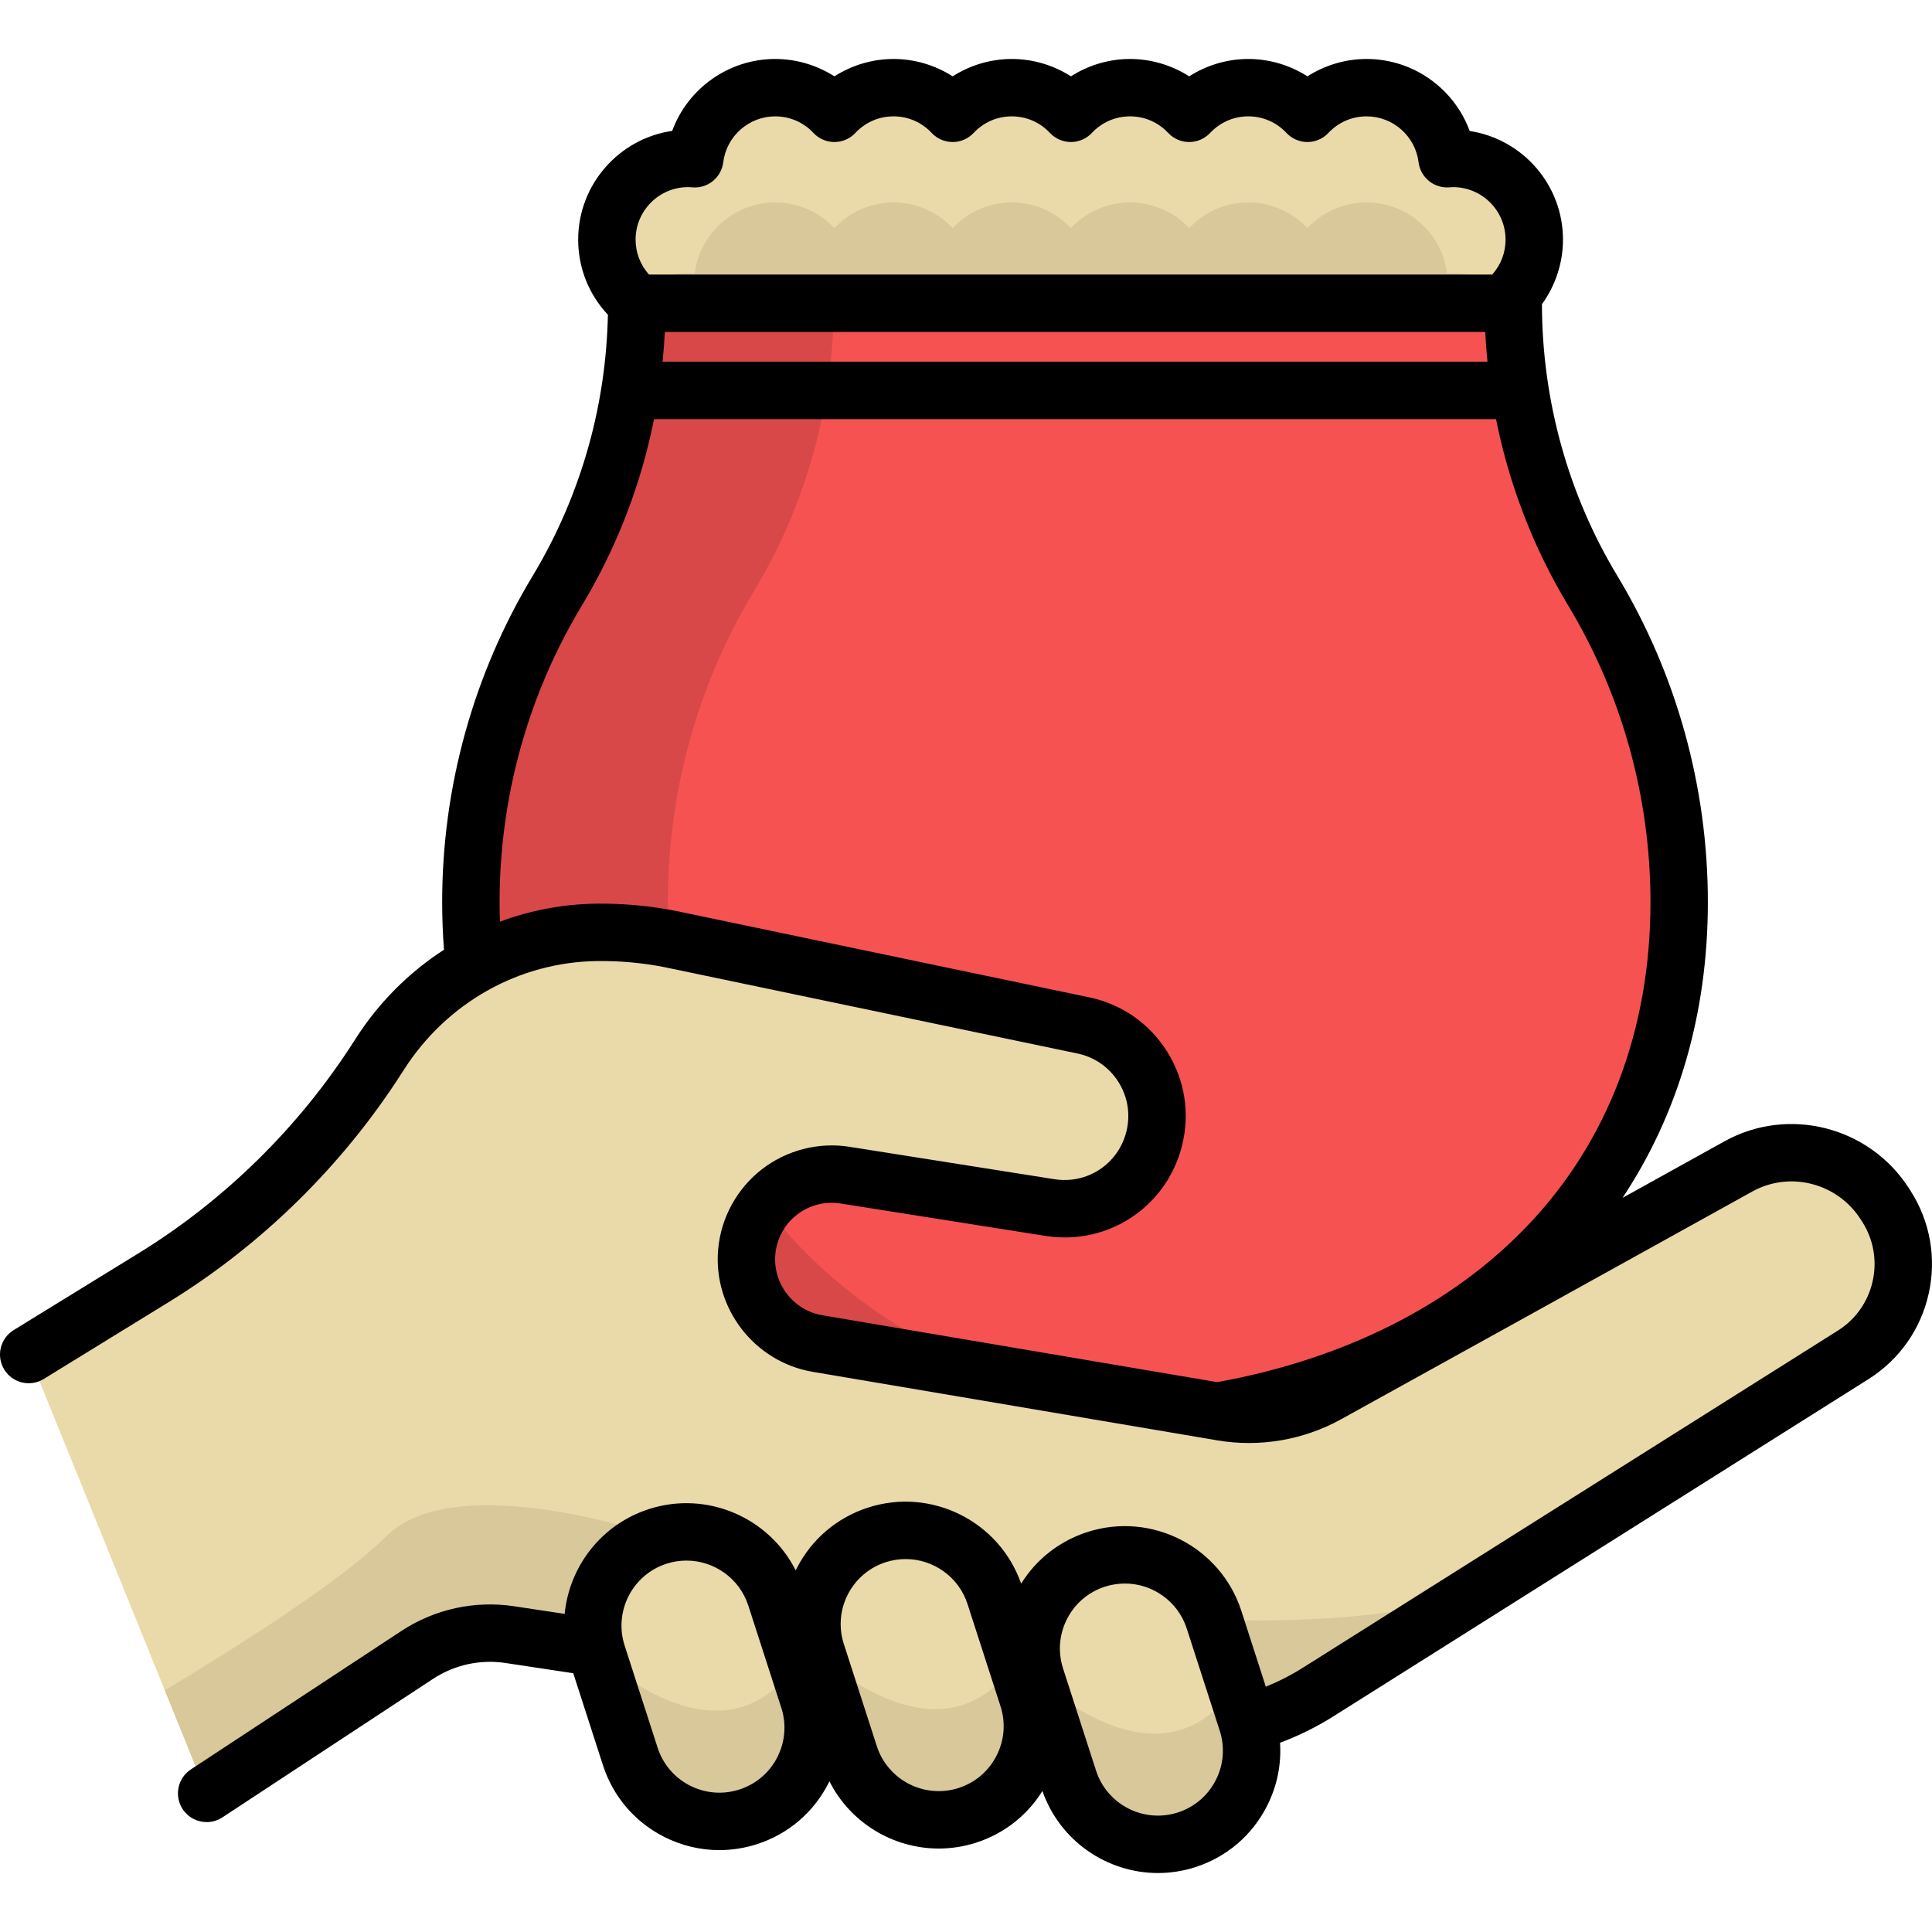 <?xml version="1.0" encoding="iso-8859-1"?>
<!-- Uploaded to: SVG Repo, www.svgrepo.com, Generator: SVG Repo Mixer Tools -->
<svg height="800px" width="800px" version="1.1" id="Layer_1" xmlns="http://www.w3.org/2000/svg" xmlns:xlink="http://www.w3.org/1999/xlink" 
	 viewBox="0 0 512.001 512.001" xml:space="preserve">
<path style="fill:#F75252;" d="M322.663,374.006c70.195-12.26,122.336-59.501,122.336-134.917c0-30.203-8.365-58.454-22.899-82.554
	c-13.86-22.976-21.077-49.35-21.077-76.176H168.765c0,13.419-1.798,26.717-5.341,39.528c-3.542,12.823-8.806,25.16-15.736,36.648
	c-14.534,24.101-22.899,52.351-22.899,82.554c0,5.728,0.298,147.549,0.894,152.956"/>
<path style="fill:#D84848;" d="M299.323,374.006c-70.195-12.26-122.336-59.502-122.336-134.917c0-30.203,8.365-58.454,22.897-82.554
	c13.86-22.975,21.077-49.35,21.077-76.176h-53.824c0,26.827-7.217,53.2-21.077,76.176c-14.534,24.1-22.897,52.351-22.897,82.554
	c0,75.414,52.141,122.656,122.336,134.917l196.978,18.039c0.056-0.508,0.11-2.223,0.16-4.914L299.323,374.006z"/>
<path style="fill:#EADAA9;" d="M491.095,359.06l-93.56,58.961l-48.126,30.329c-4.856,3.066-10.028,5.499-15.387,7.278l-1.662-0.176
	L164.255,437.21l-9.08-0.983l-20.055-3.031c-8.577-1.299-17.329,0.62-24.572,5.382l-55.79,36.694l-11.081-27.321L7.604,358.967
	c0,0,16.288-10.016,33.09-20.348c23.952-14.731,44.264-34.693,59.475-58.493l0.468-0.725c12.578-19.681,34.131-32.002,57.475-32.318
	c6.611-0.082,13.245,0.515,19.81,1.837l109.169,22.828c13.62,2.843,22.15,16.428,18.803,29.931
	c-2.75,11.092-12.707,18.639-23.8,18.639c-1.275,0-2.563-0.094-3.861-0.304l-54.187-8.565c-12.953-2.106-24.958,7.208-26.151,20.266
	c-0.059,0.69-0.094,1.381-0.094,2.059c0,10.917,7.875,20.418,18.838,22.278l107.262,18.16c9.536,1.615,19.33-0.047,27.79-4.727
	c24.537-13.573,77.822-43.059,108.97-60.353c13.503-7.5,30.492-3.194,38.87,9.946l0.386,0.597
	C508.401,332.979,504.446,350.647,491.095,359.06z"/>
<g>
	<path style="fill:#D8C89A;" d="M397.535,418.021l-48.126,30.329c-4.856,3.066-10.028,5.499-15.387,7.278l-1.662-0.176
		l-10.624-26.198c0,0,50.793,2.399,70.778-9.127C394.165,419.168,395.838,418.477,397.535,418.021z"/>
	<path style="fill:#D8C89A;" d="M174.295,407.162l-10.039,30.048l-9.08-0.983l-20.055-3.031c-8.577-1.299-17.329,0.62-24.572,5.382
		l-55.79,36.694l-11.081-27.322c18.604-11.151,46.733-28.866,58.656-40.789C120.904,388.593,174.295,407.162,174.295,407.162z"/>
</g>
<g>
	<path style="fill:#EADAA9;" d="M198.289,481.478L198.289,481.478c-13.049,4.212-27.042-2.95-31.255-16l-8.736-27.059
		c-4.212-13.049,2.95-27.042,16-31.255l0,0c13.049-4.212,27.042,2.95,31.255,16l8.736,27.059
		C218.502,463.273,211.338,477.266,198.289,481.478z"/>
	<path style="fill:#EADAA9;" d="M256.384,481.076L256.384,481.076c-13.049,4.212-27.042-2.95-31.255-16l-8.736-27.059
		c-4.212-13.049,2.95-27.042,16-31.255l0,0c13.049-4.212,27.042,2.95,31.255,16l8.736,27.059
		C276.596,462.869,269.433,476.862,256.384,481.076z"/>
	<path style="fill:#EADAA9;" d="M314.482,487.559c-13.046,4.212-27.041-2.949-31.253-15.995l-8.741-27.064
		c-4.212-13.046,2.949-27.041,15.995-31.253c2.539-0.819,5.113-1.205,7.641-1.205c10.484,0,20.219,6.693,23.612,17.212l5.663,17.516
		l3.077,9.536C334.69,469.354,327.529,483.347,314.482,487.559z"/>
</g>
<g>
	<path style="fill:#D8C89A;" d="M314.482,487.559c-13.046,4.212-27.041-2.949-31.253-15.995l-8.741-27.064
		c0,0,33.043,32.025,52.911,2.27l3.077,9.536C334.69,469.354,327.529,483.347,314.482,487.559z"/>
	<path style="fill:#D8C89A;" d="M256.384,481.076c-13.046,4.212-27.041-2.949-31.253-15.995l-8.741-27.064
		c0,0,33.043,32.025,52.911,2.27l3.077,9.536C276.592,462.869,269.431,476.863,256.384,481.076z"/>
	<path style="fill:#D8C89A;" d="M198.289,481.478c-13.046,4.212-27.041-2.949-31.253-15.995l-8.741-27.064
		c0,0,33.043,32.025,52.911,2.27l3.077,9.536C218.497,463.272,211.336,477.266,198.289,481.478z"/>
</g>
<path style="fill:#EADAA9;" d="M406.603,63.508c0,5.932-2.41,11.315-6.307,15.199c-0.14,0.152-0.281,0.293-0.433,0.433
	l-232.73-0.421c-3.885-3.896-6.295-9.279-6.295-15.211c0-11.888,9.63-21.53,21.518-21.53c0.597,0,1.182,0.047,1.767,0.094
	c1.322-10.613,10.355-18.838,21.331-18.838c6.19,0,11.748,2.621,15.679,6.798c3.92-4.177,9.478-6.798,15.667-6.798
	c6.178,0,11.748,2.621,15.667,6.798c3.92-4.177,9.489-6.798,15.667-6.798c6.19,0,11.748,2.621,15.667,6.798
	c3.931-4.177,9.489-6.798,15.679-6.798c6.178,0,11.736,2.621,15.667,6.798c3.92-4.177,9.489-6.798,15.667-6.798
	c6.19,0,11.748,2.621,15.667,6.798c3.931-4.177,9.489-6.798,15.679-6.798c10.964,0,20.008,8.214,21.331,18.827
	c0.527-0.035,1.053-0.082,1.591-0.082C396.973,41.98,406.603,51.62,406.603,63.508z"/>
<path style="fill:#D8C89A;" d="M400.296,78.708c-0.14,0.152-0.281,0.293-0.433,0.433l-232.73-0.421
	c3.885-3.908,9.279-6.318,15.223-6.318c0.597,0,1.182,0.047,1.767,0.094c1.322-10.613,10.355-18.838,21.331-18.838
	c6.19,0,11.748,2.621,15.679,6.798c3.92-4.177,9.478-6.798,15.667-6.798c6.178,0,11.748,2.621,15.667,6.798
	c3.92-4.177,9.489-6.798,15.667-6.798c6.19,0,11.748,2.621,15.667,6.798c3.931-4.177,9.489-6.798,15.679-6.798
	c6.178,0,11.736,2.621,15.667,6.798c3.92-4.177,9.489-6.798,15.667-6.798c6.19,0,11.748,2.621,15.667,6.798
	c3.931-4.177,9.489-6.798,15.679-6.798c10.964,0,20.008,8.214,21.331,18.827c0.527-0.035,1.053-0.082,1.591-0.082
	C391.029,72.402,396.412,74.812,400.296,78.708z"/>
<path d="M506.326,315.59l-0.385-0.604c-10.489-16.442-32.001-21.934-48.973-12.505c-7.874,4.374-17.146,9.516-26.976,14.965
	c14.653-22.07,22.61-48.646,22.61-78.357c0-30.551-8.296-60.455-23.991-86.483c-13.029-21.597-19.934-46.486-19.979-71.989
	c3.58-4.942,5.575-10.948,5.575-17.112c0-14.563-10.745-26.665-24.723-28.792c-4.122-11.229-14.924-19.085-27.326-19.085
	c-5.573,0-11.02,1.632-15.671,4.604c-4.65-2.972-10.098-4.604-15.67-4.604c-5.573,0-11.02,1.632-15.671,4.604
	c-4.65-2.972-10.098-4.604-15.67-4.604c-5.573,0-11.021,1.632-15.671,4.604c-4.65-2.972-10.098-4.604-15.671-4.604
	c-5.572,0-11.02,1.632-15.67,4.604c-4.651-2.972-10.098-4.604-15.671-4.604c-5.573,0-11.02,1.632-15.67,4.604
	c-4.651-2.972-10.099-4.604-15.671-4.604c-12.396,0-23.188,7.842-27.318,19.057c-14.069,2.046-24.911,14.191-24.911,28.82
	c0,7.464,2.795,14.494,7.879,19.91c-0.25,11.689-1.922,23.262-5.015,34.448c-3.387,12.261-8.406,23.95-14.919,34.746
	c-15.694,26.026-23.99,55.931-23.99,86.482c0,4.259,0.168,8.475,0.486,12.597c-9.24,5.967-17.27,13.959-23.441,23.611l-0.467,0.73
	c-14.488,22.663-34.218,42.067-57.057,56.114l-33.078,20.35c-3.578,2.201-4.693,6.886-2.492,10.463
	c2.203,3.578,6.889,4.693,10.463,2.491l33.079-20.35c24.781-15.24,46.188-36.293,61.901-60.874l0.467-0.73
	c11.355-17.761,30.487-28.529,51.174-28.803c6.088-0.082,12.224,0.487,18.145,1.672l109.177,22.827
	c4.546,0.951,8.409,3.64,10.879,7.574c2.469,3.933,3.213,8.58,2.094,13.087c-2.134,8.594-10.337,14.036-19.086,12.651l-54.164-8.565
	c-8.236-1.34-16.759,0.828-23.361,5.948c-6.602,5.119-10.82,12.828-11.574,21.147c-1.416,15.615,9.585,29.898,25.043,32.516
	l107.259,18.168c11.187,1.896,22.815-0.085,32.739-5.574c22.126-12.237,77.04-42.616,108.989-60.362
	c9.956-5.531,22.593-2.286,28.763,7.387l0.385,0.605c3.007,4.714,3.991,10.315,2.77,15.773c-1.223,5.458-4.501,10.106-9.233,13.087
	L345.34,441.927c-3.135,1.981-6.448,3.672-9.884,5.063l-6.482-20.079c-5.495-17.018-23.81-26.394-40.83-20.9
	c-7.355,2.374-13.485,7.182-17.527,13.668c-5.785-16.542-23.8-25.571-40.568-20.155c-8.244,2.661-14.958,8.374-18.906,16.086
	c-0.095,0.186-0.18,0.376-0.271,0.563c-7.067-14.016-23.521-21.218-38.917-16.245c-12.671,4.091-21.1,15.289-22.315,27.77
	l-13.394-2.023c-10.444-1.577-21.055,0.749-29.88,6.554l-55.783,36.688c-3.51,2.309-4.484,7.024-2.175,10.533
	c1.461,2.222,3.887,3.427,6.362,3.427c1.435,0,2.885-0.405,4.171-1.252l55.786-36.688c5.685-3.738,12.519-5.241,19.251-4.222
	l17.941,2.711l7.875,24.39c2.661,8.244,8.373,14.96,16.085,18.906c4.644,2.376,9.675,3.579,14.745,3.579
	c3.35,0,6.719-0.525,10-1.584c8.244-2.661,14.957-8.374,18.905-16.086c0.097-0.19,0.183-0.383,0.276-0.573
	c5.551,11.016,16.893,17.827,28.971,17.827c3.293,0,6.644-0.507,9.942-1.571c7.361-2.376,13.493-7.189,17.535-13.681
	c4.644,13.291,17.169,21.74,30.618,21.74c3.293,0,6.644-0.507,9.942-1.571c8.244-2.661,14.957-8.374,18.905-16.086
	c2.709-5.291,3.891-11.088,3.508-16.869c4.972-1.859,9.752-4.223,14.235-7.056l141.689-89.292
	c8.182-5.157,13.853-13.194,15.966-22.633C513.228,333.428,511.528,323.741,506.326,315.59z M182.352,49.59
	c0.387,0,0.769,0.033,1.148,0.063c4.054,0.342,7.666-2.595,8.168-6.641c0.862-6.941,6.79-12.175,13.787-12.175
	c3.861,0,7.458,1.564,10.128,4.405c1.438,1.529,3.442,2.396,5.542,2.396c2.1,0,4.106-0.868,5.543-2.398
	c2.668-2.84,6.265-4.404,10.126-4.404c3.862,0,7.459,1.564,10.127,4.404c1.438,1.53,3.444,2.398,5.543,2.398
	c2.099,0,4.106-0.868,5.543-2.398c2.668-2.84,6.265-4.404,10.126-4.404c3.862,0,7.459,1.564,10.127,4.404
	c1.438,1.53,3.444,2.398,5.543,2.398c2.099,0,4.106-0.868,5.543-2.398c2.668-2.84,6.265-4.404,10.127-4.404
	c3.861,0,7.458,1.564,10.126,4.404c1.438,1.53,3.444,2.398,5.543,2.398c2.099,0,4.106-0.868,5.543-2.398
	c2.668-2.84,6.265-4.404,10.127-4.404c3.861,0,7.458,1.564,10.126,4.404c1.438,1.53,3.444,2.398,5.543,2.398
	c2.099,0,4.106-0.868,5.543-2.398c2.668-2.84,6.265-4.404,10.127-4.404c6.995,0,12.921,5.231,13.786,12.169
	c0.501,4.017,4.071,6.942,8.097,6.644l0.125-0.009c0.304-0.022,0.607-0.05,0.916-0.05c7.672,0,13.913,6.241,13.913,13.913
	c0,3.463-1.251,6.702-3.533,9.251H171.981c-2.282-2.552-3.543-5.801-3.543-9.251C168.438,55.832,174.679,49.59,182.352,49.59z
	 M394.198,95.865H175.595c0.261-2.626,0.462-5.258,0.591-7.899H393.6C393.726,90.608,393.938,93.24,394.198,95.865z
	 M205.473,332.406c0.379-4.192,2.42-7.921,5.746-10.5c3.327-2.579,7.449-3.63,11.631-2.949l54.196,8.571
	c16.592,2.622,32.176-7.697,36.225-24.011c2.123-8.555,0.71-17.377-3.976-24.84c-4.687-7.465-12.019-12.57-20.647-14.373
	l-109.238-22.84c-7.03-1.41-14.241-2.068-21.396-1.981c-8.843,0.117-17.453,1.767-25.522,4.769
	c-0.059-1.711-0.097-3.428-0.097-5.161c0-27.783,7.54-54.971,21.805-78.625c7.23-11.983,12.798-24.953,16.554-38.55
	c0.99-3.578,1.836-7.196,2.565-10.839h223.145c3.487,17.424,9.926,34.142,19.123,49.387c14.265,23.656,21.806,50.845,21.806,78.627
	c0,33.827-11.318,63.524-32.732,85.88c-20.068,20.952-48.438,35.21-82.084,41.31l-104.666-17.729
	C210.233,347.251,204.771,340.159,205.473,332.406z M205.989,465.699c-2.096,4.095-5.661,7.128-10.038,8.542
	c-4.38,1.412-9.045,1.036-13.139-1.059c-4.095-2.097-7.128-5.661-8.542-10.039l-8.737-27.058
	c-2.917-9.038,2.062-18.764,11.098-21.681c1.753-0.565,3.53-0.834,5.279-0.834c7.273,0,14.05,4.649,16.402,11.933l8.736,27.059
	C208.461,456.938,208.085,461.604,205.989,465.699z M264.083,465.296c-2.096,4.095-5.661,7.128-10.038,8.542l0,0
	c-9.035,2.917-18.763-2.062-21.68-11.098l-8.736-27.058c-1.413-4.378-1.038-9.044,1.058-13.139
	c2.097-4.095,5.662-7.128,10.039-8.542c1.753-0.565,3.53-0.834,5.279-0.834c7.273,0,14.05,4.649,16.402,11.932l8.736,27.059
	C266.556,456.534,266.18,461.201,264.083,465.296z M322.179,471.783c-2.096,4.095-5.661,7.128-10.038,8.542
	c-9.041,2.917-18.763-2.06-21.68-11.098l-8.736-27.059c-1.413-4.377-1.038-9.044,1.059-13.139c2.096-4.095,5.661-7.128,10.038-8.542
	c1.753-0.565,3.53-0.834,5.279-0.834c7.273,0,14.05,4.649,16.402,11.933l8.736,27.059
	C324.652,463.022,324.276,467.687,322.179,471.783z"/>
</svg>